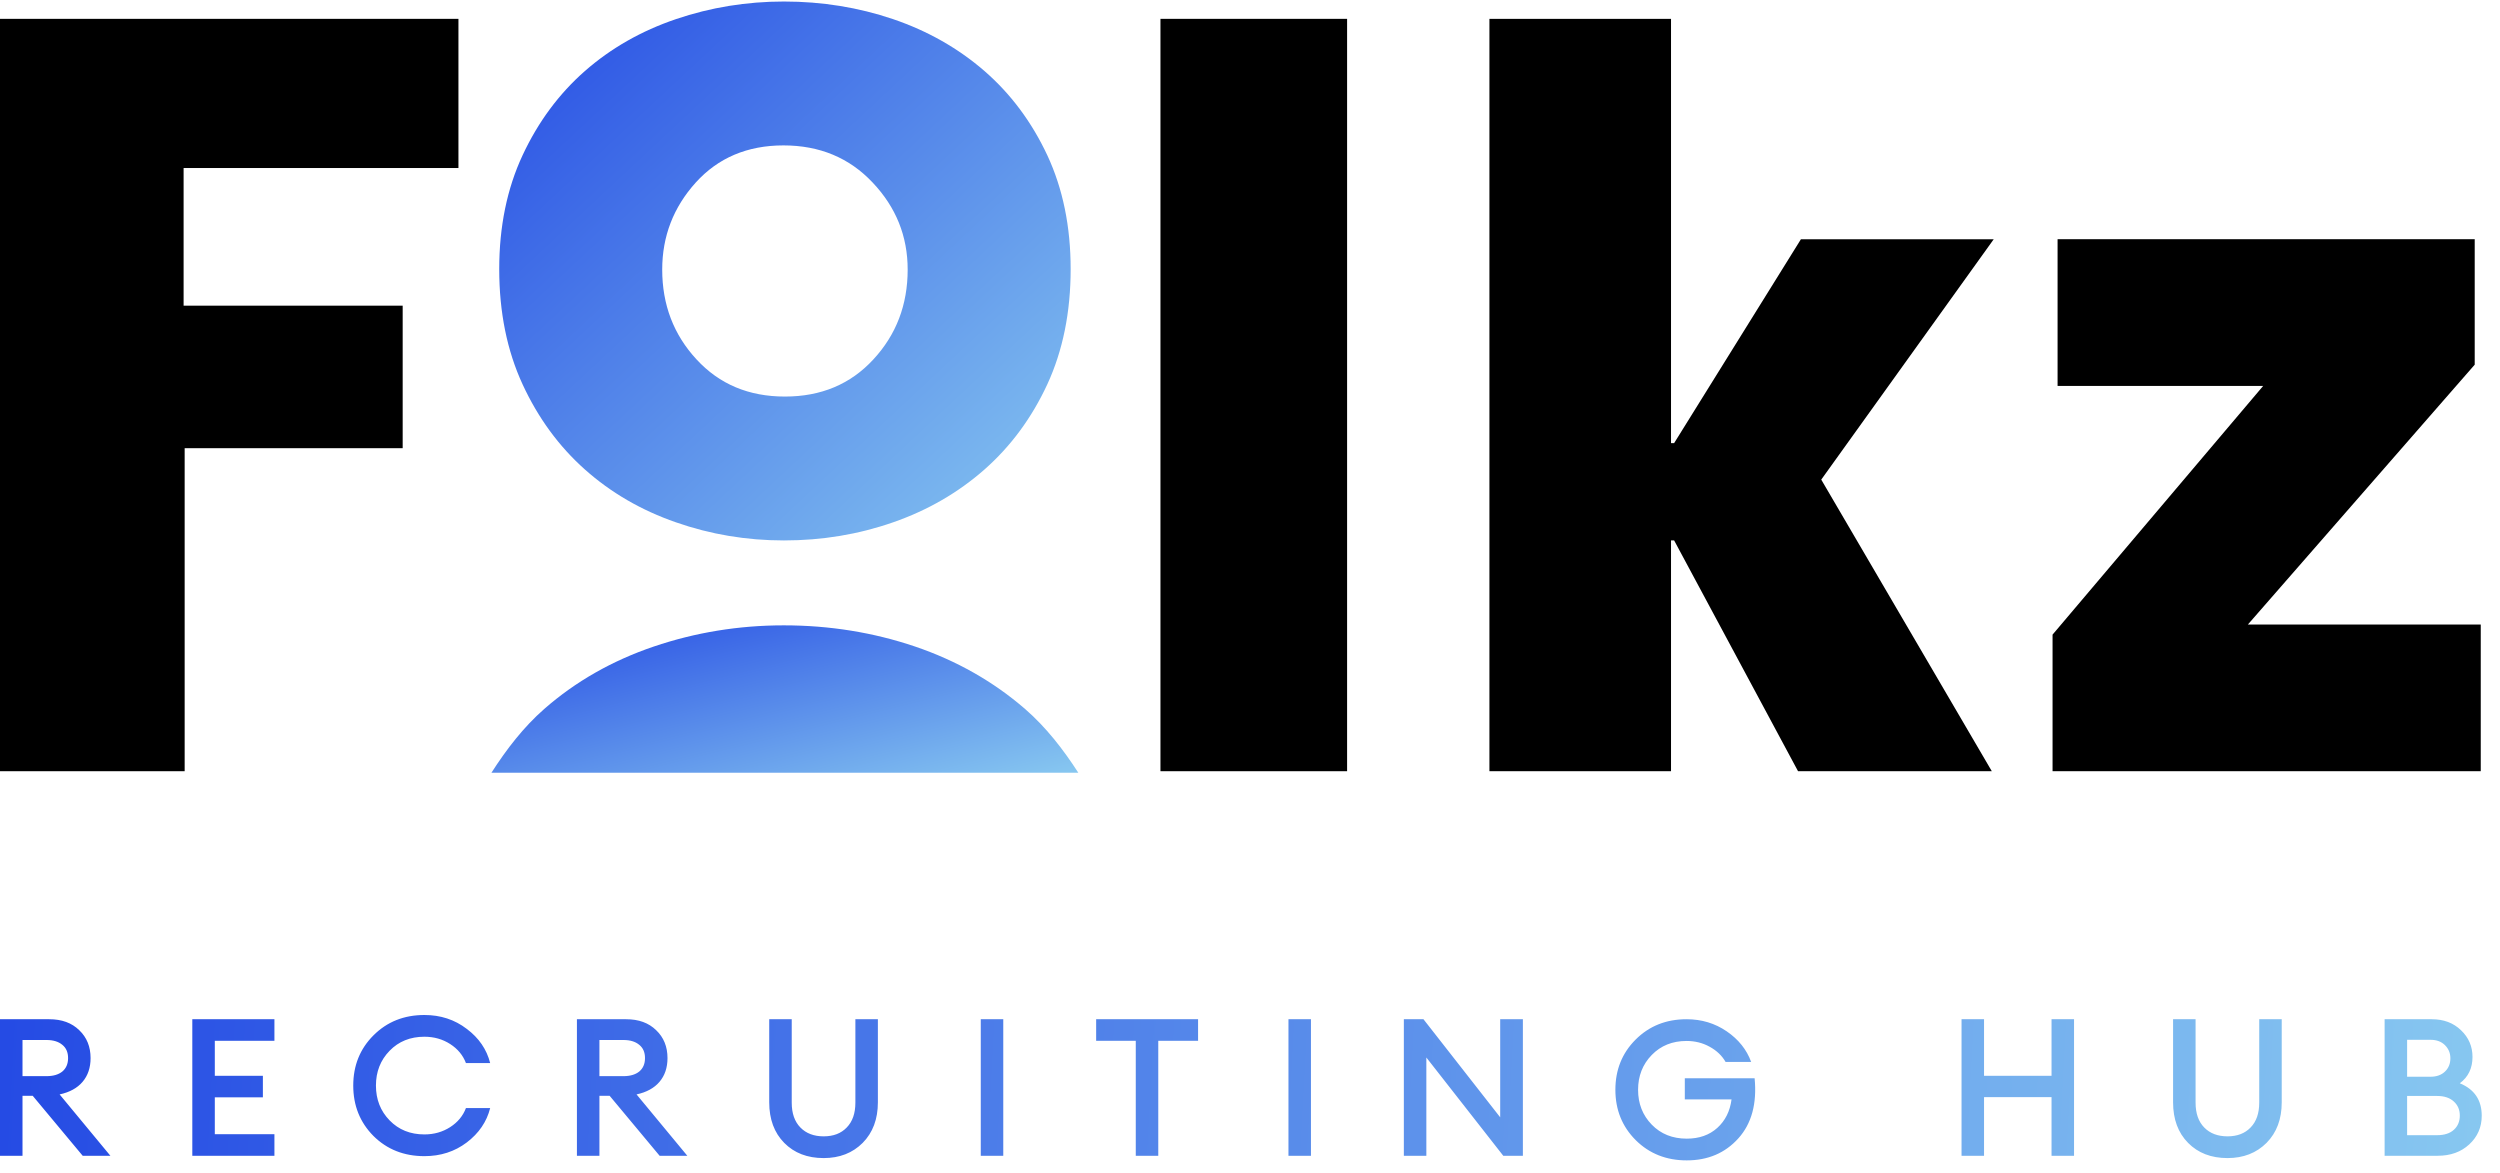 <svg width="130" height="61" viewBox="0 0 130 61" fill="none" xmlns="http://www.w3.org/2000/svg">
<path fill-rule="evenodd" clip-rule="evenodd" d="M19.419 59.07C20.125 59.77 21.009 60.12 22.069 60.12C22.909 60.12 23.642 59.883 24.269 59.41C24.902 58.93 25.309 58.333 25.489 57.62H24.229C24.075 58.027 23.802 58.357 23.409 58.61C23.015 58.863 22.569 58.99 22.069 58.99C21.335 58.99 20.732 58.747 20.259 58.26C19.785 57.773 19.549 57.17 19.549 56.45C19.549 55.73 19.785 55.127 20.259 54.64C20.732 54.153 21.335 53.91 22.069 53.91C22.569 53.91 23.015 54.037 23.409 54.29C23.802 54.543 24.075 54.873 24.229 55.28H25.489C25.309 54.567 24.902 53.973 24.269 53.5C23.642 53.02 22.909 52.78 22.069 52.78C21.009 52.78 20.125 53.133 19.419 53.84C18.719 54.54 18.369 55.41 18.369 56.45C18.369 57.49 18.719 58.363 19.419 59.07ZM30 60.1V53H32.56C33.213 53 33.733 53.19 34.12 53.57C34.513 53.943 34.71 54.427 34.71 55.02C34.71 55.52 34.57 55.933 34.29 56.26C34.017 56.58 33.62 56.797 33.1 56.91L35.74 60.1H34.3L31.7 56.98H31.17V60.1H30ZM31.17 55.96H32.42C32.767 55.96 33.04 55.88 33.24 55.72C33.44 55.553 33.54 55.32 33.54 55.02C33.54 54.72 33.44 54.49 33.24 54.33C33.04 54.163 32.767 54.08 32.42 54.08H31.17V55.96ZM40.78 59.43C41.3 59.957 41.983 60.22 42.83 60.22C43.657 60.22 44.333 59.957 44.86 59.43C45.387 58.897 45.65 58.193 45.65 57.32V53H44.48V57.34C44.48 57.893 44.33 58.323 44.03 58.63C43.737 58.937 43.337 59.09 42.83 59.09C42.323 59.09 41.92 58.937 41.62 58.63C41.32 58.323 41.17 57.893 41.17 57.34V53H40V57.32C40 58.2 40.26 58.903 40.78 59.43ZM51 60.1V53H52.17V60.1H51ZM59.06 54.12V60.1H60.23V54.12H62.3V53H57V54.12H59.06ZM67 60.1V53H68.17V60.1H67ZM78.17 60.1H79.19V53H78.01V58.1L74.02 53H73V60.1H74.17V54.99L78.17 60.1ZM87.71 60.34C86.65 60.34 85.767 59.99 85.06 59.29C84.353 58.583 84 57.71 84 56.67C84 55.63 84.35 54.76 85.05 54.06C85.757 53.353 86.64 53 87.7 53C88.48 53 89.177 53.21 89.79 53.63C90.403 54.05 90.827 54.58 91.06 55.22H89.73C89.543 54.893 89.267 54.63 88.9 54.43C88.54 54.23 88.14 54.13 87.7 54.13C86.967 54.13 86.363 54.373 85.89 54.86C85.417 55.347 85.18 55.95 85.18 56.67C85.18 57.39 85.417 57.993 85.89 58.48C86.363 58.967 86.97 59.21 87.71 59.21C88.357 59.21 88.887 59.023 89.3 58.65C89.713 58.277 89.96 57.783 90.04 57.17H87.61V56.07H91.24C91.367 57.39 91.083 58.433 90.39 59.2C89.703 59.96 88.81 60.34 87.71 60.34ZM102 53V60.1H103.17V57.05H106.68V60.1H107.85V53H106.68V55.94H103.17V53H102ZM115.83 60.22C114.983 60.22 114.3 59.957 113.78 59.43C113.26 58.903 113 58.2 113 57.32V53H114.17V57.34C114.17 57.893 114.32 58.323 114.62 58.63C114.92 58.937 115.323 59.09 115.83 59.09C116.337 59.09 116.737 58.937 117.03 58.63C117.33 58.323 117.48 57.893 117.48 57.34V53H118.65V57.32C118.65 58.193 118.387 58.897 117.86 59.43C117.333 59.957 116.657 60.22 115.83 60.22ZM124 60.1V53H126.45C127.07 53 127.577 53.19 127.97 53.57C128.37 53.95 128.57 54.413 128.57 54.96C128.57 55.547 128.35 56.003 127.91 56.33C128.67 56.643 129.05 57.207 129.05 58.02C129.05 58.613 128.833 59.11 128.4 59.51C127.973 59.903 127.427 60.1 126.76 60.1H124ZM125.17 59.03H126.73C127.103 59.03 127.393 58.937 127.6 58.75C127.807 58.563 127.91 58.317 127.91 58.01C127.91 57.71 127.807 57.467 127.6 57.28C127.393 57.087 127.103 56.99 126.73 56.99H125.17V59.03ZM125.17 55.99H126.39C126.703 55.99 126.953 55.9 127.14 55.72C127.327 55.54 127.42 55.31 127.42 55.03C127.42 54.763 127.327 54.537 127.14 54.35C126.953 54.163 126.703 54.07 126.39 54.07H125.17V55.99ZM10 60.1V53H14.27V54.12H11.17V55.94H13.67V57.06H11.17V58.98H14.27V60.1H10ZM0 53V60.1H1.17V56.98H1.7L4.3 60.1H5.74L3.1 56.91C3.62 56.797 4.017 56.58 4.29 56.26C4.57 55.933 4.71 55.52 4.71 55.02C4.71 54.427 4.513 53.943 4.12 53.57C3.733 53.19 3.213 53 2.56 53H0ZM2.42 55.96H1.17V54.08H2.42C2.767 54.08 3.04 54.163 3.24 54.33C3.44 54.49 3.54 54.72 3.54 55.02C3.54 55.32 3.44 55.553 3.24 55.72C3.04 55.88 2.767 55.96 2.42 55.96Z" fill="url(#paint0_linear_1009_35)"/>
<path fill-rule="evenodd" clip-rule="evenodd" d="M86.893 40.103V28.102H87.055L93.498 40.103H103.574L94.705 24.94L103.673 12.442H93.647L87.055 23.042H86.893V0.98H77.45V40.103H86.893Z" fill="black"/>
<path fill-rule="evenodd" clip-rule="evenodd" d="M128.999 32.474H116.891L128.685 18.963V12.44H106.994V20.069H117.684L106.733 33.001V40.103H128.999V32.474Z" fill="black"/>
<path fill-rule="evenodd" clip-rule="evenodd" d="M9.602 40.103V23.306H20.939V15.895H9.547V8.737H23.839V0.98H0V40.103H9.602Z" fill="black"/>
<path fill-rule="evenodd" clip-rule="evenodd" d="M60.344 0.98H70.049V40.103H60.344V0.98Z" fill="black"/>
<path fill-rule="evenodd" clip-rule="evenodd" d="M47.584 33.62C45.415 32.887 43.142 32.518 40.755 32.518C38.412 32.518 36.161 32.887 33.996 33.62C31.826 34.357 29.929 35.44 28.299 36.867C27.223 37.812 26.345 38.952 25.555 40.182H56.072C55.277 38.952 54.39 37.812 53.304 36.867C51.655 35.44 49.75 34.357 47.584 33.62Z" fill="url(#paint1_linear_1009_35)"/>
<path fill-rule="evenodd" clip-rule="evenodd" d="M30.416 24.415C31.77 25.62 33.346 26.536 35.149 27.161C36.948 27.79 38.819 28.103 40.765 28.103C42.748 28.103 44.638 27.79 46.44 27.161C48.239 26.536 49.822 25.62 51.192 24.415C52.559 23.21 53.649 21.733 54.461 19.983C55.267 18.233 55.674 16.238 55.674 13.991C55.674 11.78 55.267 9.807 54.461 8.076C53.649 6.342 52.559 4.882 51.192 3.692C49.822 2.506 48.239 1.607 46.44 0.995C44.638 0.385 42.748 0.079 40.765 0.079C38.819 0.079 36.948 0.385 35.149 0.995C33.346 1.607 31.77 2.506 30.416 3.692C29.062 4.882 27.982 6.342 27.173 8.076C26.366 9.807 25.96 11.78 25.96 13.991C25.96 16.238 26.366 18.233 27.173 19.983C27.982 21.733 29.062 23.21 30.416 24.415ZM36.178 9.493C37.339 8.208 38.865 7.561 40.739 7.561C42.624 7.561 44.169 8.208 45.378 9.493C46.594 10.777 47.199 12.285 47.199 14.018C47.199 15.849 46.605 17.404 45.416 18.689C44.228 19.978 42.697 20.621 40.817 20.621C38.933 20.621 37.407 19.978 36.219 18.689C35.03 17.404 34.435 15.849 34.435 14.018C34.435 12.285 35.02 10.777 36.178 9.493Z" fill="url(#paint2_linear_1009_35)"/>
<defs>
<linearGradient id="paint0_linear_1009_35" x1="0.256" y1="53.1" x2="128.756" y2="60.1" gradientUnits="userSpaceOnUse">
<stop stop-color="#254BE4"/>
<stop offset="1" stop-color="#87C7F0"/>
</linearGradient>
<linearGradient id="paint1_linear_1009_35" x1="25.555" y1="32.518" x2="29.122" y2="46.848" gradientUnits="userSpaceOnUse">
<stop stop-color="#254BE4"/>
<stop offset="1" stop-color="#87C7F0"/>
</linearGradient>
<linearGradient id="paint2_linear_1009_35" x1="25.96" y1="0.079" x2="53.719" y2="29.771" gradientUnits="userSpaceOnUse">
<stop stop-color="#254BE4"/>
<stop offset="1" stop-color="#87C7F0"/>
</linearGradient>
</defs>
</svg>
